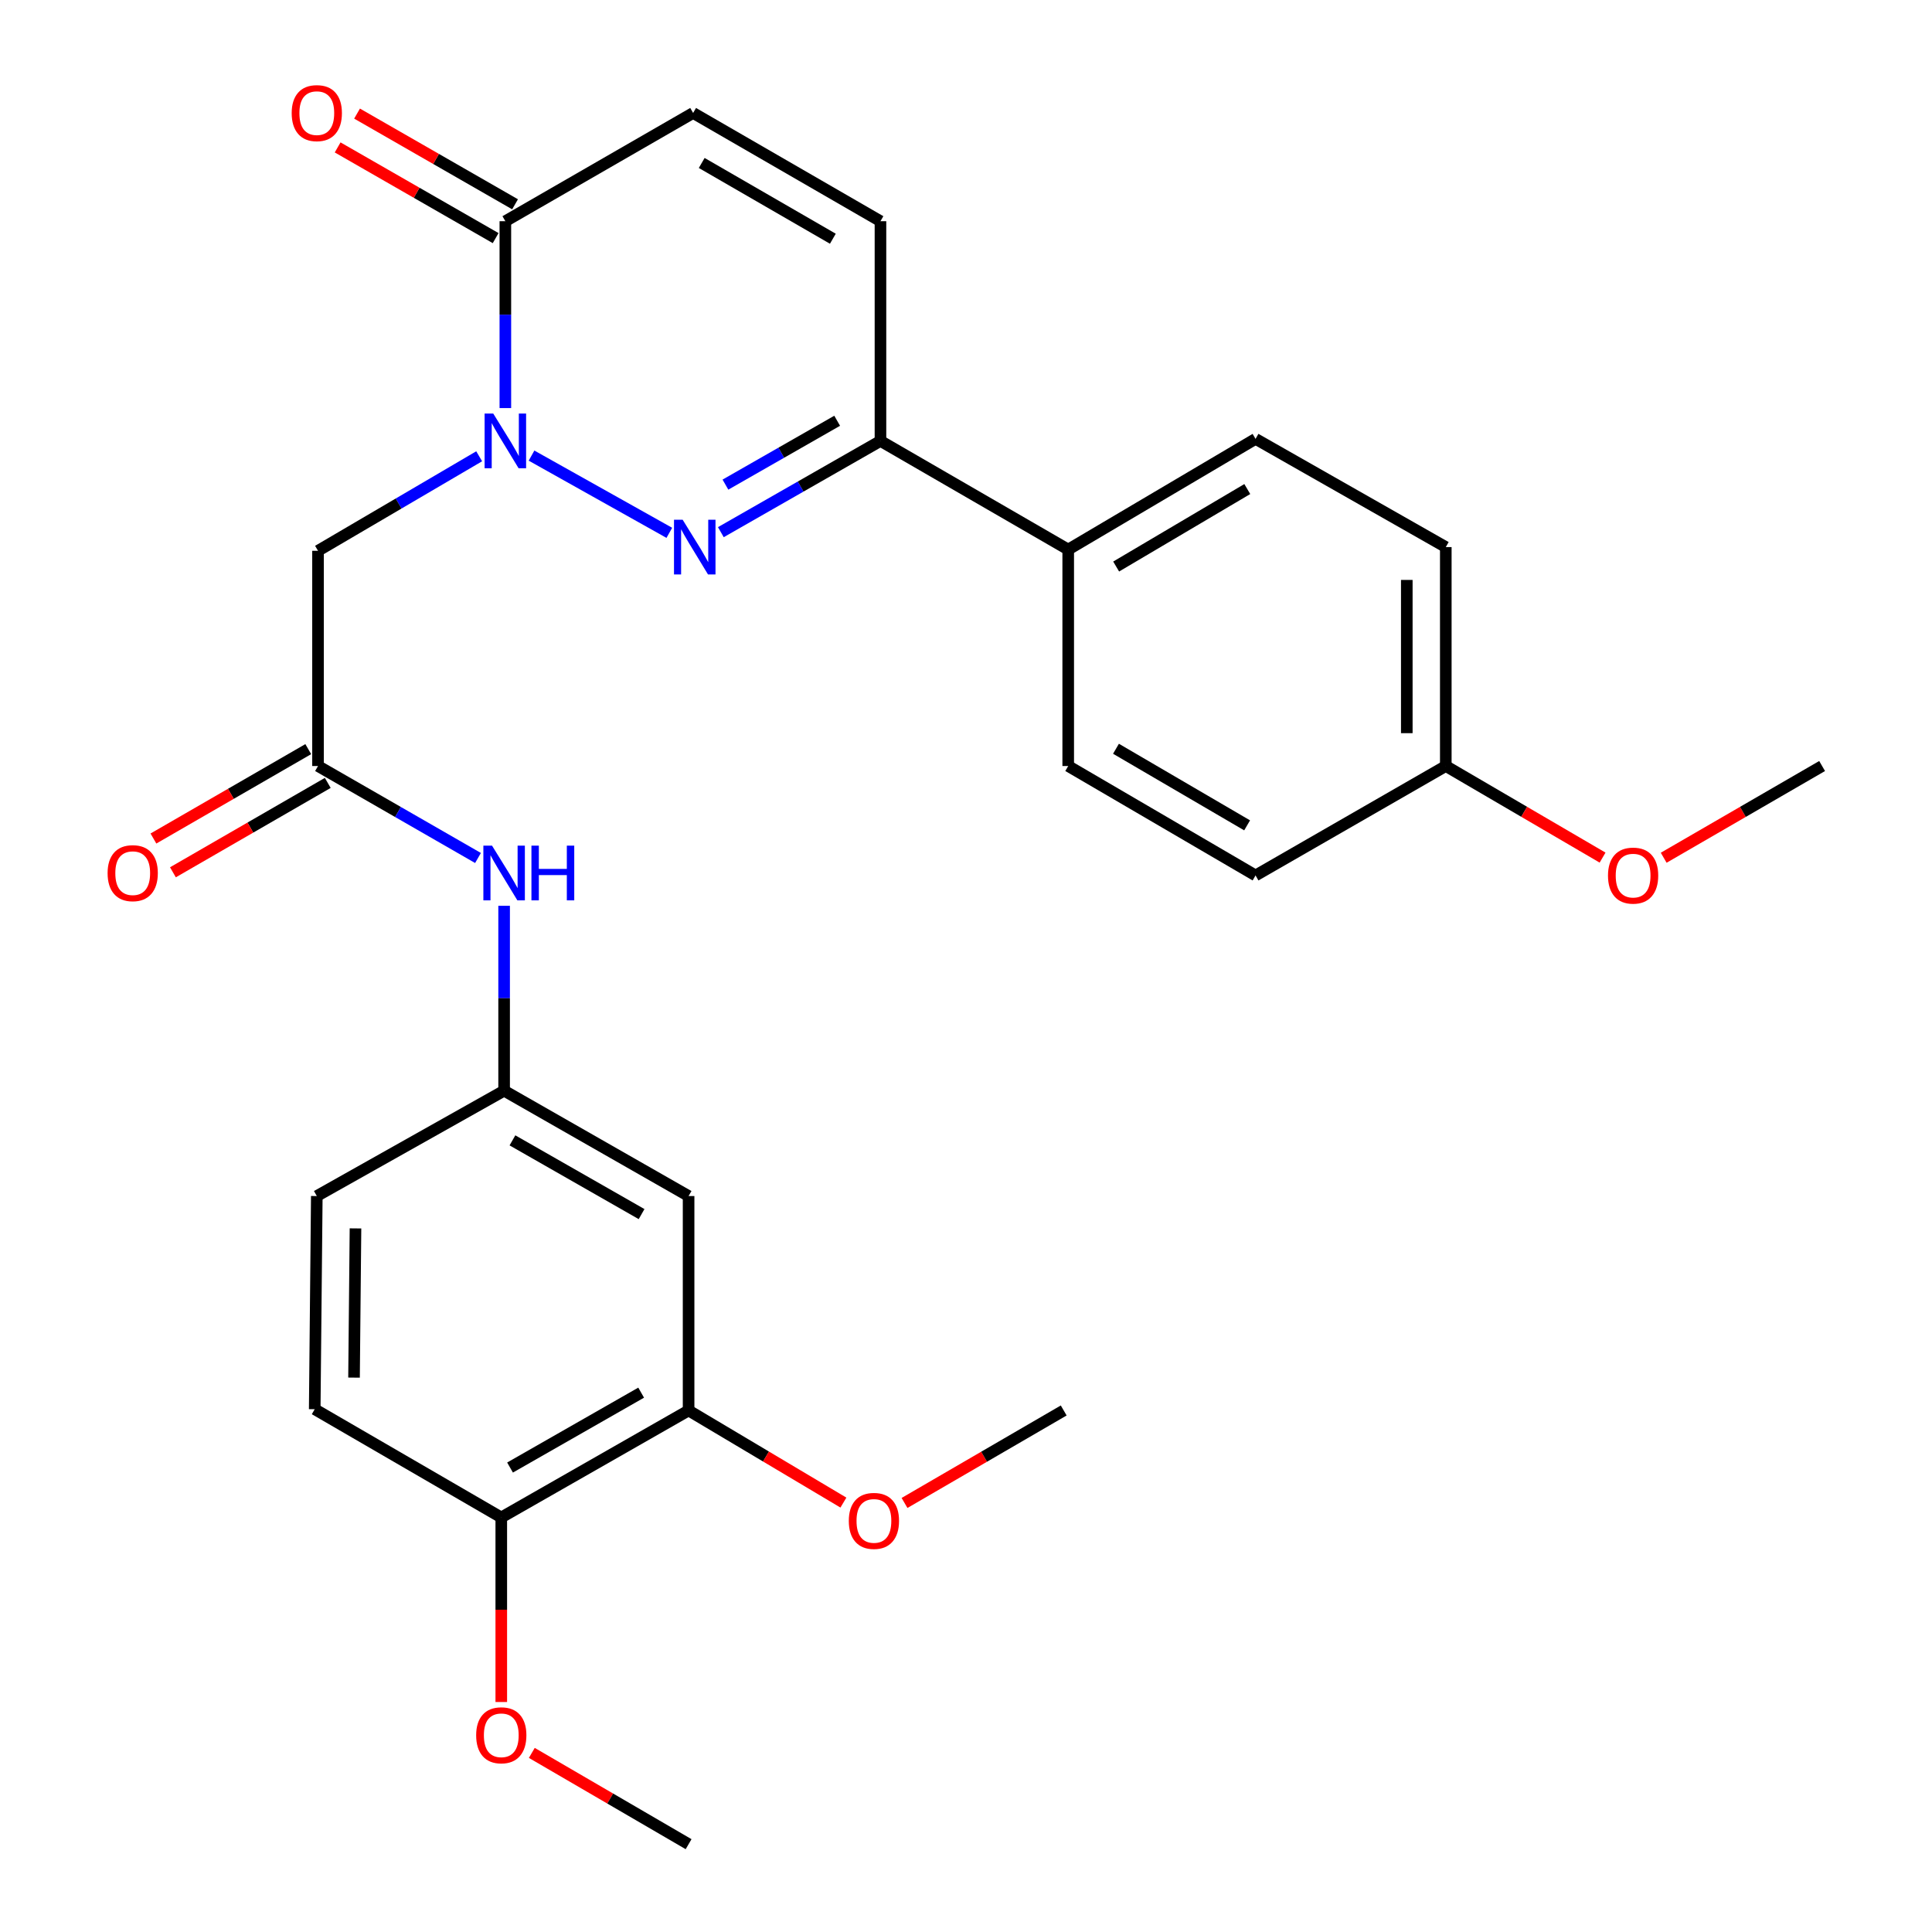 <?xml version='1.0' encoding='iso-8859-1'?>
<svg version='1.1' baseProfile='full'
              xmlns='http://www.w3.org/2000/svg'
                      xmlns:rdkit='http://www.rdkit.org/xml'
                      xmlns:xlink='http://www.w3.org/1999/xlink'
                  xml:space='preserve'
width='1000px' height='1000px' viewBox='0 0 1000 1000'>
<!-- END OF HEADER -->
<rect style='opacity:1.0;fill:#FFFFFF;stroke:none' width='1000' height='1000' x='0' y='0'> </rect>
<path class='bond-0' d='M 275.119,235.82 L 346.44,275.796' style='fill:none;fill-rule:evenodd;stroke:#0000FF;stroke-width:6px;stroke-linecap:butt;stroke-linejoin:miter;stroke-opacity:1' />
<path class='bond-1' d='M 261.57,211.222 L 261.57,162.858' style='fill:none;fill-rule:evenodd;stroke:#0000FF;stroke-width:6px;stroke-linecap:butt;stroke-linejoin:miter;stroke-opacity:1' />
<path class='bond-1' d='M 261.57,162.858 L 261.57,114.494' style='fill:none;fill-rule:evenodd;stroke:#000000;stroke-width:6px;stroke-linecap:butt;stroke-linejoin:miter;stroke-opacity:1' />
<path class='bond-2' d='M 248.019,236.172 L 206.311,260.631' style='fill:none;fill-rule:evenodd;stroke:#0000FF;stroke-width:6px;stroke-linecap:butt;stroke-linejoin:miter;stroke-opacity:1' />
<path class='bond-2' d='M 206.311,260.631 L 164.604,285.091' style='fill:none;fill-rule:evenodd;stroke:#000000;stroke-width:6px;stroke-linecap:butt;stroke-linejoin:miter;stroke-opacity:1' />
<path class='bond-3' d='M 373.109,275.451 L 414.417,251.838' style='fill:none;fill-rule:evenodd;stroke:#0000FF;stroke-width:6px;stroke-linecap:butt;stroke-linejoin:miter;stroke-opacity:1' />
<path class='bond-3' d='M 414.417,251.838 L 455.726,228.225' style='fill:none;fill-rule:evenodd;stroke:#000000;stroke-width:6px;stroke-linecap:butt;stroke-linejoin:miter;stroke-opacity:1' />
<path class='bond-3' d='M 375.484,250.844 L 404.4,234.314' style='fill:none;fill-rule:evenodd;stroke:#0000FF;stroke-width:6px;stroke-linecap:butt;stroke-linejoin:miter;stroke-opacity:1' />
<path class='bond-3' d='M 404.4,234.314 L 433.316,217.785' style='fill:none;fill-rule:evenodd;stroke:#000000;stroke-width:6px;stroke-linecap:butt;stroke-linejoin:miter;stroke-opacity:1' />
<path class='bond-5' d='M 261.57,114.494 L 358.76,58.47' style='fill:none;fill-rule:evenodd;stroke:#000000;stroke-width:6px;stroke-linecap:butt;stroke-linejoin:miter;stroke-opacity:1' />
<path class='bond-13' d='M 266.594,105.742 L 225.704,82.268' style='fill:none;fill-rule:evenodd;stroke:#000000;stroke-width:6px;stroke-linecap:butt;stroke-linejoin:miter;stroke-opacity:1' />
<path class='bond-13' d='M 225.704,82.268 L 184.813,58.795' style='fill:none;fill-rule:evenodd;stroke:#FF0000;stroke-width:6px;stroke-linecap:butt;stroke-linejoin:miter;stroke-opacity:1' />
<path class='bond-13' d='M 256.545,123.247 L 215.655,99.774' style='fill:none;fill-rule:evenodd;stroke:#000000;stroke-width:6px;stroke-linecap:butt;stroke-linejoin:miter;stroke-opacity:1' />
<path class='bond-13' d='M 215.655,99.774 L 174.764,76.301' style='fill:none;fill-rule:evenodd;stroke:#FF0000;stroke-width:6px;stroke-linecap:butt;stroke-linejoin:miter;stroke-opacity:1' />
<path class='bond-4' d='M 164.604,285.091 L 164.604,396.489' style='fill:none;fill-rule:evenodd;stroke:#000000;stroke-width:6px;stroke-linecap:butt;stroke-linejoin:miter;stroke-opacity:1' />
<path class='bond-10' d='M 455.726,228.225 L 552.905,284.451' style='fill:none;fill-rule:evenodd;stroke:#000000;stroke-width:6px;stroke-linecap:butt;stroke-linejoin:miter;stroke-opacity:1' />
<path class='bond-28' d='M 455.726,228.225 L 455.726,114.494' style='fill:none;fill-rule:evenodd;stroke:#000000;stroke-width:6px;stroke-linecap:butt;stroke-linejoin:miter;stroke-opacity:1' />
<path class='bond-9' d='M 164.604,396.489 L 206.008,420.29' style='fill:none;fill-rule:evenodd;stroke:#000000;stroke-width:6px;stroke-linecap:butt;stroke-linejoin:miter;stroke-opacity:1' />
<path class='bond-9' d='M 206.008,420.29 L 247.413,444.092' style='fill:none;fill-rule:evenodd;stroke:#0000FF;stroke-width:6px;stroke-linecap:butt;stroke-linejoin:miter;stroke-opacity:1' />
<path class='bond-14' d='M 159.557,387.748 L 119.486,410.883' style='fill:none;fill-rule:evenodd;stroke:#000000;stroke-width:6px;stroke-linecap:butt;stroke-linejoin:miter;stroke-opacity:1' />
<path class='bond-14' d='M 119.486,410.883 L 79.414,434.018' style='fill:none;fill-rule:evenodd;stroke:#FF0000;stroke-width:6px;stroke-linecap:butt;stroke-linejoin:miter;stroke-opacity:1' />
<path class='bond-14' d='M 169.65,405.229 L 129.578,428.364' style='fill:none;fill-rule:evenodd;stroke:#000000;stroke-width:6px;stroke-linecap:butt;stroke-linejoin:miter;stroke-opacity:1' />
<path class='bond-14' d='M 129.578,428.364 L 89.507,451.499' style='fill:none;fill-rule:evenodd;stroke:#FF0000;stroke-width:6px;stroke-linecap:butt;stroke-linejoin:miter;stroke-opacity:1' />
<path class='bond-6' d='M 358.76,58.47 L 455.726,114.494' style='fill:none;fill-rule:evenodd;stroke:#000000;stroke-width:6px;stroke-linecap:butt;stroke-linejoin:miter;stroke-opacity:1' />
<path class='bond-6' d='M 363.207,84.351 L 431.083,123.568' style='fill:none;fill-rule:evenodd;stroke:#000000;stroke-width:6px;stroke-linecap:butt;stroke-linejoin:miter;stroke-opacity:1' />
<path class='bond-7' d='M 356.416,619.072 L 260.93,564.539' style='fill:none;fill-rule:evenodd;stroke:#000000;stroke-width:6px;stroke-linecap:butt;stroke-linejoin:miter;stroke-opacity:1' />
<path class='bond-7' d='M 332.083,628.42 L 265.243,590.247' style='fill:none;fill-rule:evenodd;stroke:#000000;stroke-width:6px;stroke-linecap:butt;stroke-linejoin:miter;stroke-opacity:1' />
<path class='bond-8' d='M 356.416,619.072 L 356.416,730.056' style='fill:none;fill-rule:evenodd;stroke:#000000;stroke-width:6px;stroke-linecap:butt;stroke-linejoin:miter;stroke-opacity:1' />
<path class='bond-20' d='M 356.416,730.056 L 396.483,753.897' style='fill:none;fill-rule:evenodd;stroke:#000000;stroke-width:6px;stroke-linecap:butt;stroke-linejoin:miter;stroke-opacity:1' />
<path class='bond-20' d='M 396.483,753.897 L 436.549,777.738' style='fill:none;fill-rule:evenodd;stroke:#FF0000;stroke-width:6px;stroke-linecap:butt;stroke-linejoin:miter;stroke-opacity:1' />
<path class='bond-30' d='M 356.416,730.056 L 259.461,785.43' style='fill:none;fill-rule:evenodd;stroke:#000000;stroke-width:6px;stroke-linecap:butt;stroke-linejoin:miter;stroke-opacity:1' />
<path class='bond-30' d='M 331.862,720.834 L 263.994,759.596' style='fill:none;fill-rule:evenodd;stroke:#000000;stroke-width:6px;stroke-linecap:butt;stroke-linejoin:miter;stroke-opacity:1' />
<path class='bond-11' d='M 260.93,468.84 L 260.93,516.69' style='fill:none;fill-rule:evenodd;stroke:#0000FF;stroke-width:6px;stroke-linecap:butt;stroke-linejoin:miter;stroke-opacity:1' />
<path class='bond-11' d='M 260.93,516.69 L 260.93,564.539' style='fill:none;fill-rule:evenodd;stroke:#000000;stroke-width:6px;stroke-linecap:butt;stroke-linejoin:miter;stroke-opacity:1' />
<path class='bond-15' d='M 552.905,284.451 L 649.871,227.16' style='fill:none;fill-rule:evenodd;stroke:#000000;stroke-width:6px;stroke-linecap:butt;stroke-linejoin:miter;stroke-opacity:1' />
<path class='bond-15' d='M 577.718,293.236 L 645.594,253.132' style='fill:none;fill-rule:evenodd;stroke:#000000;stroke-width:6px;stroke-linecap:butt;stroke-linejoin:miter;stroke-opacity:1' />
<path class='bond-16' d='M 552.905,284.451 L 552.905,396.489' style='fill:none;fill-rule:evenodd;stroke:#000000;stroke-width:6px;stroke-linecap:butt;stroke-linejoin:miter;stroke-opacity:1' />
<path class='bond-18' d='M 260.93,564.539 L 163.976,619.072' style='fill:none;fill-rule:evenodd;stroke:#000000;stroke-width:6px;stroke-linecap:butt;stroke-linejoin:miter;stroke-opacity:1' />
<path class='bond-12' d='M 259.461,785.43 L 162.899,729.405' style='fill:none;fill-rule:evenodd;stroke:#000000;stroke-width:6px;stroke-linecap:butt;stroke-linejoin:miter;stroke-opacity:1' />
<path class='bond-23' d='M 259.461,785.43 L 259.461,833.194' style='fill:none;fill-rule:evenodd;stroke:#000000;stroke-width:6px;stroke-linecap:butt;stroke-linejoin:miter;stroke-opacity:1' />
<path class='bond-23' d='M 259.461,833.194 L 259.461,880.958' style='fill:none;fill-rule:evenodd;stroke:#FF0000;stroke-width:6px;stroke-linecap:butt;stroke-linejoin:miter;stroke-opacity:1' />
<path class='bond-21' d='M 649.871,227.16 L 748.34,283.173' style='fill:none;fill-rule:evenodd;stroke:#000000;stroke-width:6px;stroke-linecap:butt;stroke-linejoin:miter;stroke-opacity:1' />
<path class='bond-22' d='M 552.905,396.489 L 649.871,453.13' style='fill:none;fill-rule:evenodd;stroke:#000000;stroke-width:6px;stroke-linecap:butt;stroke-linejoin:miter;stroke-opacity:1' />
<path class='bond-22' d='M 577.631,387.556 L 645.507,427.205' style='fill:none;fill-rule:evenodd;stroke:#000000;stroke-width:6px;stroke-linecap:butt;stroke-linejoin:miter;stroke-opacity:1' />
<path class='bond-17' d='M 162.899,729.405 L 163.976,619.072' style='fill:none;fill-rule:evenodd;stroke:#000000;stroke-width:6px;stroke-linecap:butt;stroke-linejoin:miter;stroke-opacity:1' />
<path class='bond-17' d='M 183.244,713.052 L 183.998,635.819' style='fill:none;fill-rule:evenodd;stroke:#000000;stroke-width:6px;stroke-linecap:butt;stroke-linejoin:miter;stroke-opacity:1' />
<path class='bond-19' d='M 748.34,396.489 L 649.871,453.13' style='fill:none;fill-rule:evenodd;stroke:#000000;stroke-width:6px;stroke-linecap:butt;stroke-linejoin:miter;stroke-opacity:1' />
<path class='bond-24' d='M 748.34,396.489 L 788.914,420.192' style='fill:none;fill-rule:evenodd;stroke:#000000;stroke-width:6px;stroke-linecap:butt;stroke-linejoin:miter;stroke-opacity:1' />
<path class='bond-24' d='M 788.914,420.192 L 829.488,443.895' style='fill:none;fill-rule:evenodd;stroke:#FF0000;stroke-width:6px;stroke-linecap:butt;stroke-linejoin:miter;stroke-opacity:1' />
<path class='bond-29' d='M 748.34,396.489 L 748.34,283.173' style='fill:none;fill-rule:evenodd;stroke:#000000;stroke-width:6px;stroke-linecap:butt;stroke-linejoin:miter;stroke-opacity:1' />
<path class='bond-29' d='M 728.155,379.491 L 728.155,300.17' style='fill:none;fill-rule:evenodd;stroke:#000000;stroke-width:6px;stroke-linecap:butt;stroke-linejoin:miter;stroke-opacity:1' />
<path class='bond-25' d='M 468.18,777.93 L 509.376,753.993' style='fill:none;fill-rule:evenodd;stroke:#FF0000;stroke-width:6px;stroke-linecap:butt;stroke-linejoin:miter;stroke-opacity:1' />
<path class='bond-25' d='M 509.376,753.993 L 550.573,730.056' style='fill:none;fill-rule:evenodd;stroke:#000000;stroke-width:6px;stroke-linecap:butt;stroke-linejoin:miter;stroke-opacity:1' />
<path class='bond-26' d='M 275.266,907.297 L 315.841,930.921' style='fill:none;fill-rule:evenodd;stroke:#FF0000;stroke-width:6px;stroke-linecap:butt;stroke-linejoin:miter;stroke-opacity:1' />
<path class='bond-26' d='M 315.841,930.921 L 356.416,954.545' style='fill:none;fill-rule:evenodd;stroke:#000000;stroke-width:6px;stroke-linecap:butt;stroke-linejoin:miter;stroke-opacity:1' />
<path class='bond-27' d='M 861.121,443.967 L 902.123,420.228' style='fill:none;fill-rule:evenodd;stroke:#FF0000;stroke-width:6px;stroke-linecap:butt;stroke-linejoin:miter;stroke-opacity:1' />
<path class='bond-27' d='M 902.123,420.228 L 943.124,396.489' style='fill:none;fill-rule:evenodd;stroke:#000000;stroke-width:6px;stroke-linecap:butt;stroke-linejoin:miter;stroke-opacity:1' />
<path  class='atom-0' d='M 255.31 214.065
L 264.59 229.065
Q 265.51 230.545, 266.99 233.225
Q 268.47 235.905, 268.55 236.065
L 268.55 214.065
L 272.31 214.065
L 272.31 242.385
L 268.43 242.385
L 258.47 225.985
Q 257.31 224.065, 256.07 221.865
Q 254.87 219.665, 254.51 218.985
L 254.51 242.385
L 250.83 242.385
L 250.83 214.065
L 255.31 214.065
' fill='#0000FF'/>
<path  class='atom-1' d='M 353.341 269.013
L 362.621 284.013
Q 363.541 285.493, 365.021 288.173
Q 366.501 290.853, 366.581 291.013
L 366.581 269.013
L 370.341 269.013
L 370.341 297.333
L 366.461 297.333
L 356.501 280.933
Q 355.341 279.013, 354.101 276.813
Q 352.901 274.613, 352.541 273.933
L 352.541 297.333
L 348.861 297.333
L 348.861 269.013
L 353.341 269.013
' fill='#0000FF'/>
<path  class='atom-10' d='M 254.67 437.703
L 263.95 452.703
Q 264.87 454.183, 266.35 456.863
Q 267.83 459.543, 267.91 459.703
L 267.91 437.703
L 271.67 437.703
L 271.67 466.023
L 267.79 466.023
L 257.83 449.623
Q 256.67 447.703, 255.43 445.503
Q 254.23 443.303, 253.87 442.623
L 253.87 466.023
L 250.19 466.023
L 250.19 437.703
L 254.67 437.703
' fill='#0000FF'/>
<path  class='atom-10' d='M 275.07 437.703
L 278.91 437.703
L 278.91 449.743
L 293.39 449.743
L 293.39 437.703
L 297.23 437.703
L 297.23 466.023
L 293.39 466.023
L 293.39 452.943
L 278.91 452.943
L 278.91 466.023
L 275.07 466.023
L 275.07 437.703
' fill='#0000FF'/>
<path  class='atom-14' d='M 150.976 58.55
Q 150.976 51.75, 154.336 47.95
Q 157.696 44.15, 163.976 44.15
Q 170.256 44.15, 173.616 47.95
Q 176.976 51.75, 176.976 58.55
Q 176.976 65.43, 173.576 69.35
Q 170.176 73.23, 163.976 73.23
Q 157.736 73.23, 154.336 69.35
Q 150.976 65.47, 150.976 58.55
M 163.976 70.03
Q 168.296 70.03, 170.616 67.15
Q 172.976 64.23, 172.976 58.55
Q 172.976 52.99, 170.616 50.19
Q 168.296 47.35, 163.976 47.35
Q 159.656 47.35, 157.296 50.15
Q 154.976 52.95, 154.976 58.55
Q 154.976 64.27, 157.296 67.15
Q 159.656 70.03, 163.976 70.03
' fill='#FF0000'/>
<path  class='atom-15' d='M 55.692 451.943
Q 55.692 445.143, 59.052 441.343
Q 62.412 437.543, 68.692 437.543
Q 74.972 437.543, 78.332 441.343
Q 81.692 445.143, 81.692 451.943
Q 81.692 458.823, 78.292 462.743
Q 74.892 466.623, 68.692 466.623
Q 62.452 466.623, 59.052 462.743
Q 55.692 458.863, 55.692 451.943
M 68.692 463.423
Q 73.012 463.423, 75.332 460.543
Q 77.692 457.623, 77.692 451.943
Q 77.692 446.383, 75.332 443.583
Q 73.012 440.743, 68.692 440.743
Q 64.372 440.743, 62.012 443.543
Q 59.692 446.343, 59.692 451.943
Q 59.692 457.663, 62.012 460.543
Q 64.372 463.423, 68.692 463.423
' fill='#FF0000'/>
<path  class='atom-21' d='M 439.339 787.214
Q 439.339 780.414, 442.699 776.614
Q 446.059 772.814, 452.339 772.814
Q 458.619 772.814, 461.979 776.614
Q 465.339 780.414, 465.339 787.214
Q 465.339 794.094, 461.939 798.014
Q 458.539 801.894, 452.339 801.894
Q 446.099 801.894, 442.699 798.014
Q 439.339 794.134, 439.339 787.214
M 452.339 798.694
Q 456.659 798.694, 458.979 795.814
Q 461.339 792.894, 461.339 787.214
Q 461.339 781.654, 458.979 778.854
Q 456.659 776.014, 452.339 776.014
Q 448.019 776.014, 445.659 778.814
Q 443.339 781.614, 443.339 787.214
Q 443.339 792.934, 445.659 795.814
Q 448.019 798.694, 452.339 798.694
' fill='#FF0000'/>
<path  class='atom-24' d='M 246.461 898.175
Q 246.461 891.375, 249.821 887.575
Q 253.181 883.775, 259.461 883.775
Q 265.741 883.775, 269.101 887.575
Q 272.461 891.375, 272.461 898.175
Q 272.461 905.055, 269.061 908.975
Q 265.661 912.855, 259.461 912.855
Q 253.221 912.855, 249.821 908.975
Q 246.461 905.095, 246.461 898.175
M 259.461 909.655
Q 263.781 909.655, 266.101 906.775
Q 268.461 903.855, 268.461 898.175
Q 268.461 892.615, 266.101 889.815
Q 263.781 886.975, 259.461 886.975
Q 255.141 886.975, 252.781 889.775
Q 250.461 892.575, 250.461 898.175
Q 250.461 903.895, 252.781 906.775
Q 255.141 909.655, 259.461 909.655
' fill='#FF0000'/>
<path  class='atom-25' d='M 832.295 453.21
Q 832.295 446.41, 835.655 442.61
Q 839.015 438.81, 845.295 438.81
Q 851.575 438.81, 854.935 442.61
Q 858.295 446.41, 858.295 453.21
Q 858.295 460.09, 854.895 464.01
Q 851.495 467.89, 845.295 467.89
Q 839.055 467.89, 835.655 464.01
Q 832.295 460.13, 832.295 453.21
M 845.295 464.69
Q 849.615 464.69, 851.935 461.81
Q 854.295 458.89, 854.295 453.21
Q 854.295 447.65, 851.935 444.85
Q 849.615 442.01, 845.295 442.01
Q 840.975 442.01, 838.615 444.81
Q 836.295 447.61, 836.295 453.21
Q 836.295 458.93, 838.615 461.81
Q 840.975 464.69, 845.295 464.69
' fill='#FF0000'/>
</svg>
